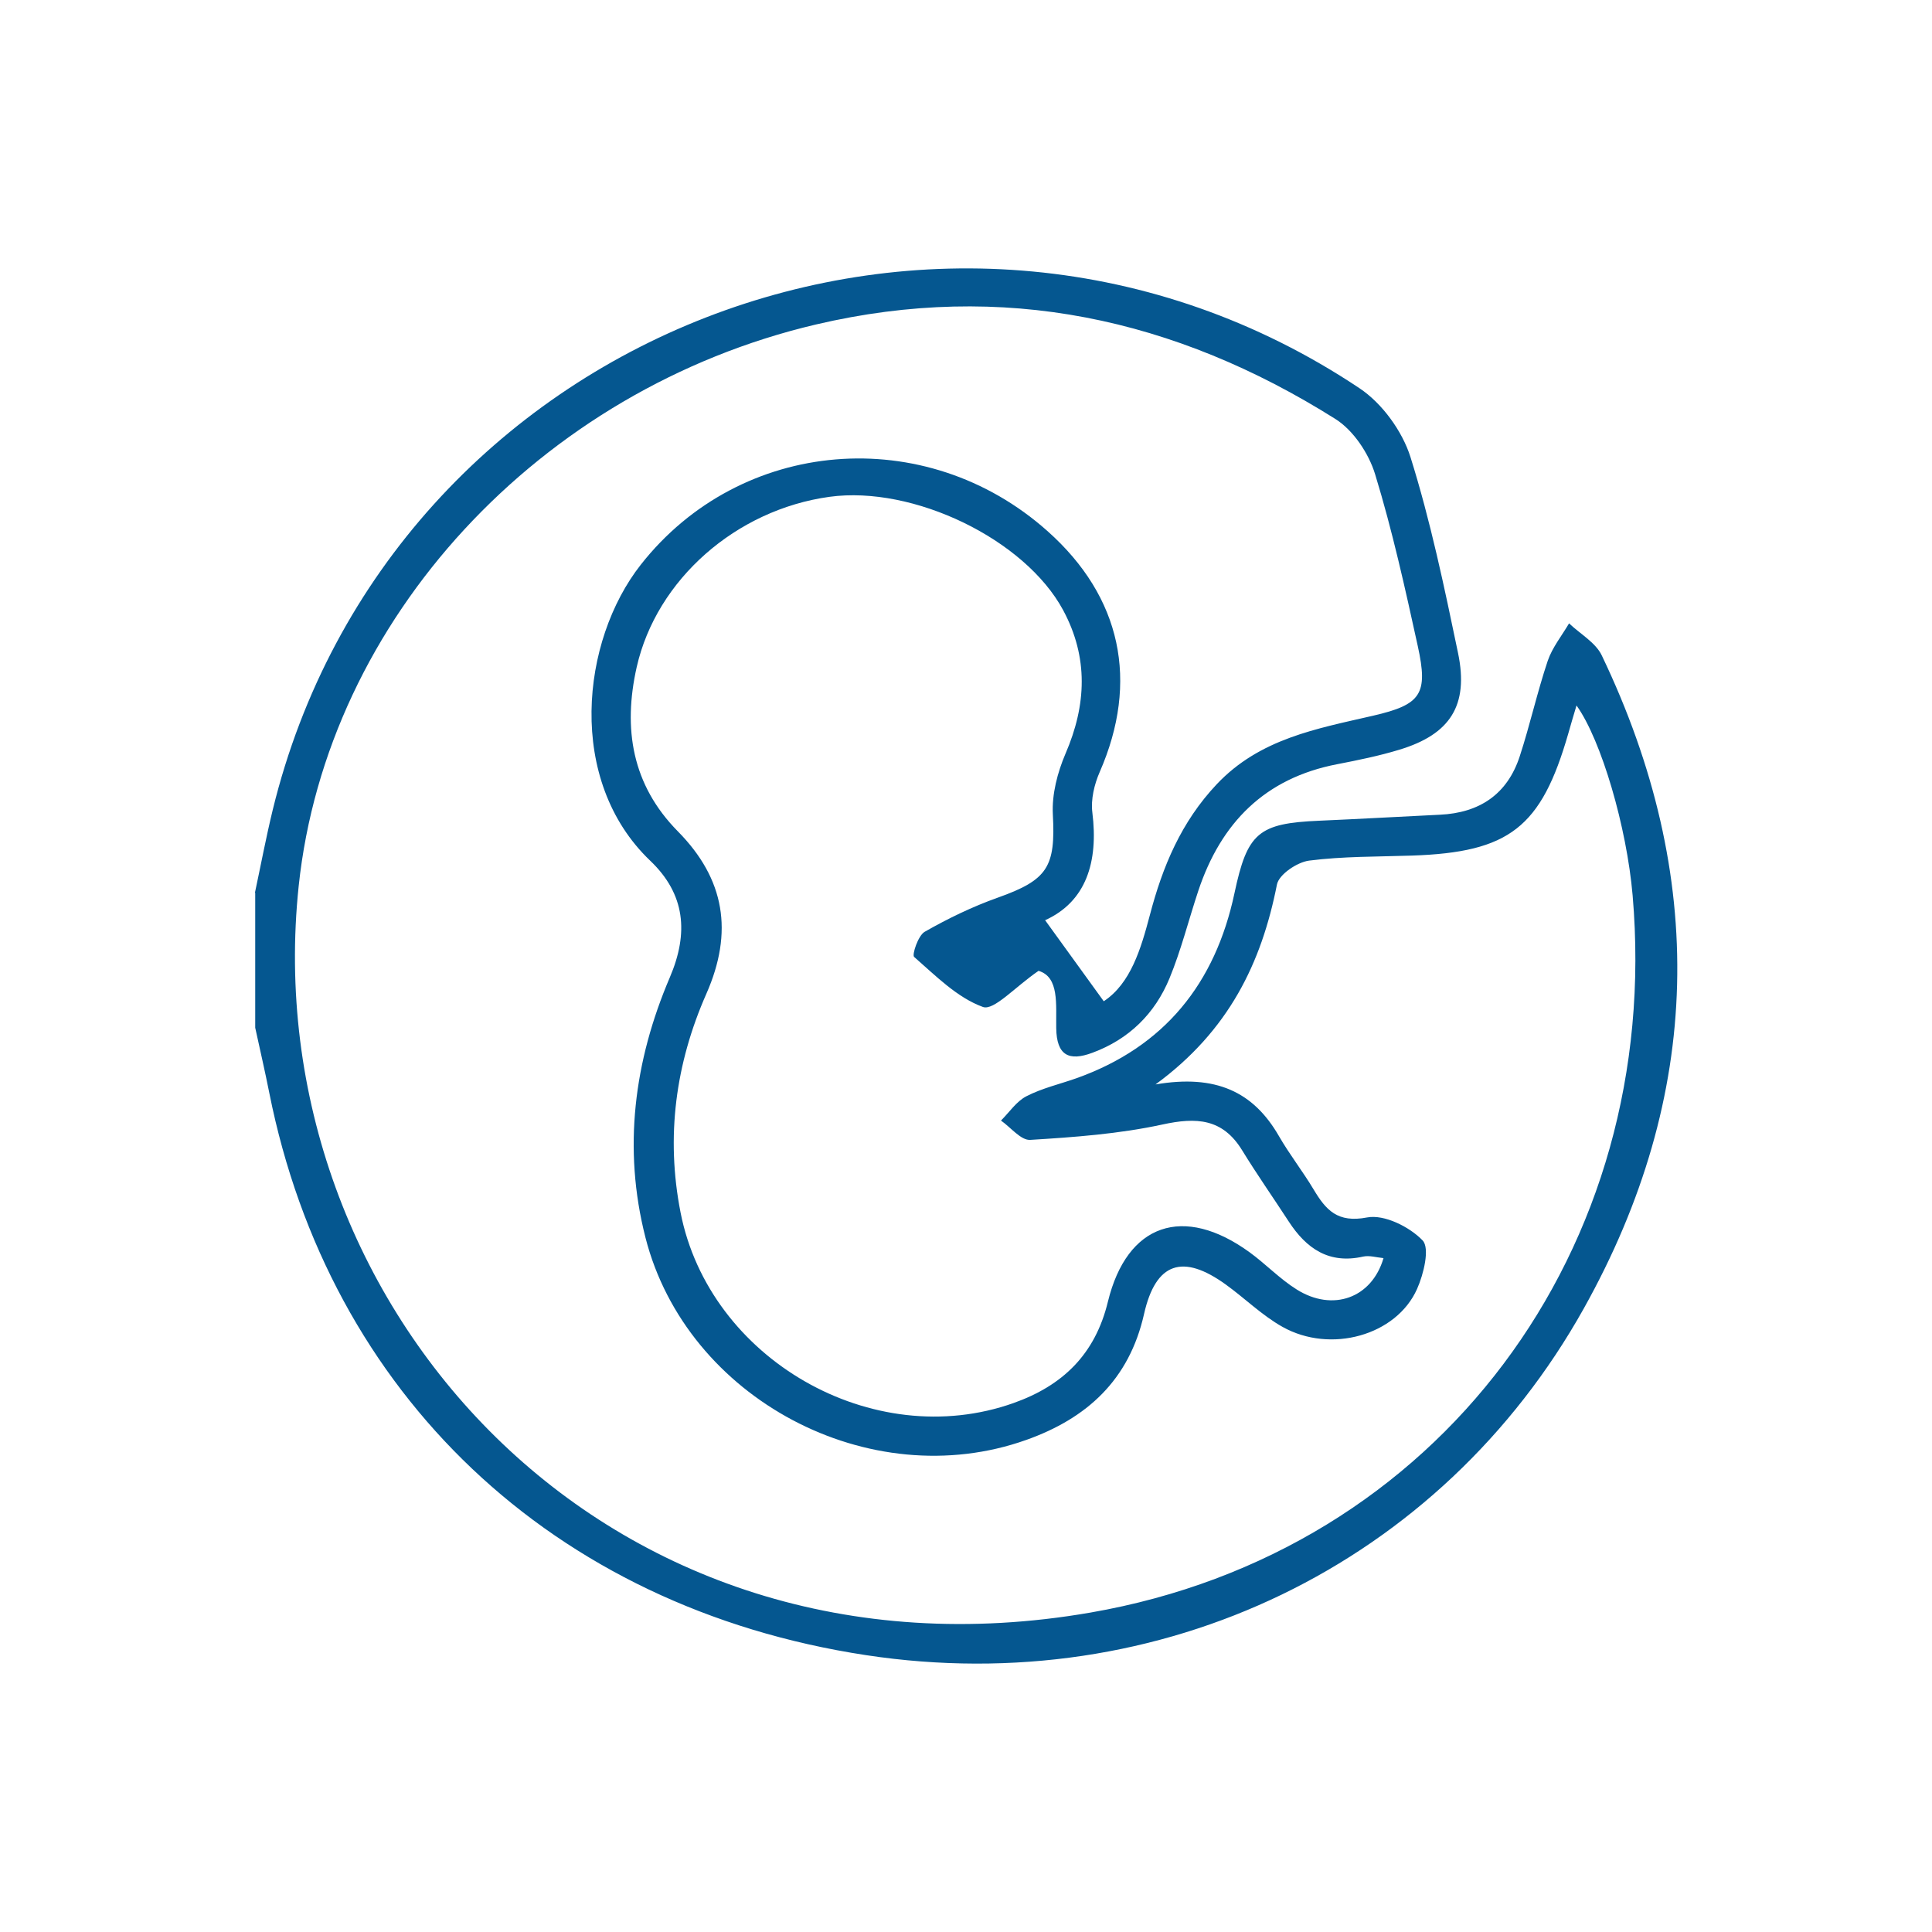 <svg xmlns="http://www.w3.org/2000/svg" id="a" data-name="Layer 1" viewBox="0 0 200 200"><path d="M26.39,92.42c.61-2.86,1.15-5.73,1.84-8.57,12.05-49.41,70.03-71.99,112.49-43.67,2.35,1.56,4.44,4.44,5.29,7.13,2.08,6.63,3.51,13.49,4.93,20.31,1.12,5.41-.82,8.4-6.08,9.99-2.1.64-4.27,1.08-6.43,1.5-7.5,1.44-12.05,6.08-14.39,13.13-1,3.01-1.77,6.12-2.98,9.05-1.51,3.65-4.19,6.29-7.97,7.69-2.44.91-3.71.28-3.75-2.55-.04-2.46.33-5.29-1.83-5.93-2.45,1.68-4.63,4.15-5.76,3.74-2.67-.97-4.9-3.24-7.12-5.18-.24-.21.41-2.21,1.09-2.6,2.42-1.38,4.96-2.61,7.58-3.54,5.17-1.84,5.98-3.18,5.69-8.62-.11-2.08.48-4.34,1.31-6.28,2.18-5.05,2.38-9.97-.24-14.85-3.96-7.36-15.52-12.93-24.19-11.74-9.66,1.33-17.91,8.56-19.96,17.63-1.43,6.36-.5,12.18,4.27,17.01,4.86,4.93,5.76,10.41,2.94,16.81-3.18,7.21-4.21,14.78-2.67,22.63,2.97,15.18,19.9,24.91,34.48,19.73,5.04-1.79,8.43-5,9.76-10.49,1.98-8.12,7.85-10.06,14.66-5.12,1.68,1.22,3.14,2.77,4.89,3.86,3.73,2.34,7.77.89,8.98-3.25-.73-.07-1.46-.3-2.1-.16-3.54.8-5.88-.82-7.71-3.63-1.6-2.46-3.29-4.87-4.83-7.38-2.02-3.29-4.73-3.43-8.25-2.66-4.47.97-9.1,1.31-13.68,1.59-.97.06-2.02-1.3-3.03-2,.87-.86,1.6-1.99,2.64-2.52,1.61-.83,3.44-1.25,5.17-1.86,9.12-3.25,14.37-9.81,16.36-19.15,1.33-6.27,2.48-7.24,8.78-7.51,4.16-.18,8.32-.42,12.48-.62,4.11-.19,7-2.12,8.28-6.07,1.06-3.25,1.8-6.61,2.89-9.86.47-1.38,1.45-2.59,2.21-3.88,1.15,1.1,2.75,1.98,3.39,3.33,10.93,22.83,10.47,45.53-1.87,67.6-14.79,26.46-43.77,40.52-74.3,35.88-32.52-4.94-55.56-27.06-61.77-58.19-.45-2.26-.97-4.51-1.46-6.76,0-4.66,0-9.32,0-13.97ZM114.29,103.63c2.75-1.84,3.81-5.37,4.74-8.89,1.32-5.04,3.24-9.65,6.93-13.56,4.46-4.72,10.33-5.74,16.18-7.09,4.98-1.15,5.72-2.23,4.63-7.2-1.31-5.97-2.63-11.96-4.42-17.8-.66-2.16-2.26-4.56-4.13-5.73-16.57-10.42-34.4-14.31-53.75-9.77-28.56,6.71-50.63,30.46-53.55,58.13-4.56,43.17,31.68,83.94,81.98,75.21,36.07-6.26,59.25-37.69,56.11-74.23-.61-7.07-3.23-16.06-5.81-19.67-.31,1.04-.59,1.97-.85,2.9-2.8,9.73-6.09,12.3-16.19,12.64-3.55.12-7.13.07-10.64.52-1.24.16-3.12,1.43-3.33,2.47-1.6,8.12-4.98,15.14-12.57,20.7,6.24-1.07,10.13.76,12.77,5.34,1.1,1.91,2.47,3.65,3.6,5.54,1.27,2.12,2.46,3.48,5.53,2.89,1.77-.34,4.4.97,5.75,2.38.76.8.11,3.49-.58,5.03-2.14,4.8-8.94,6.71-13.92,3.92-2.11-1.18-3.89-2.95-5.87-4.38-4.45-3.22-7.26-2.32-8.47,3.05-1.54,6.83-5.92,10.8-12.19,13.03-16.21,5.77-35.16-4.27-39.42-20.94-2.36-9.24-1.18-18.28,2.52-26.94,1.97-4.61,1.6-8.62-2.03-12.08-8.7-8.31-7.18-22.76-.97-30.65,10.32-13.13,29.44-14.76,42.11-3.46,7.64,6.81,9.49,15.55,5.39,24.93-.56,1.28-.93,2.84-.76,4.19.64,5.15-.66,9.23-4.89,11.15,1.99,2.76,3.96,5.47,6.07,8.39Z" fill="#055790"></path></svg>